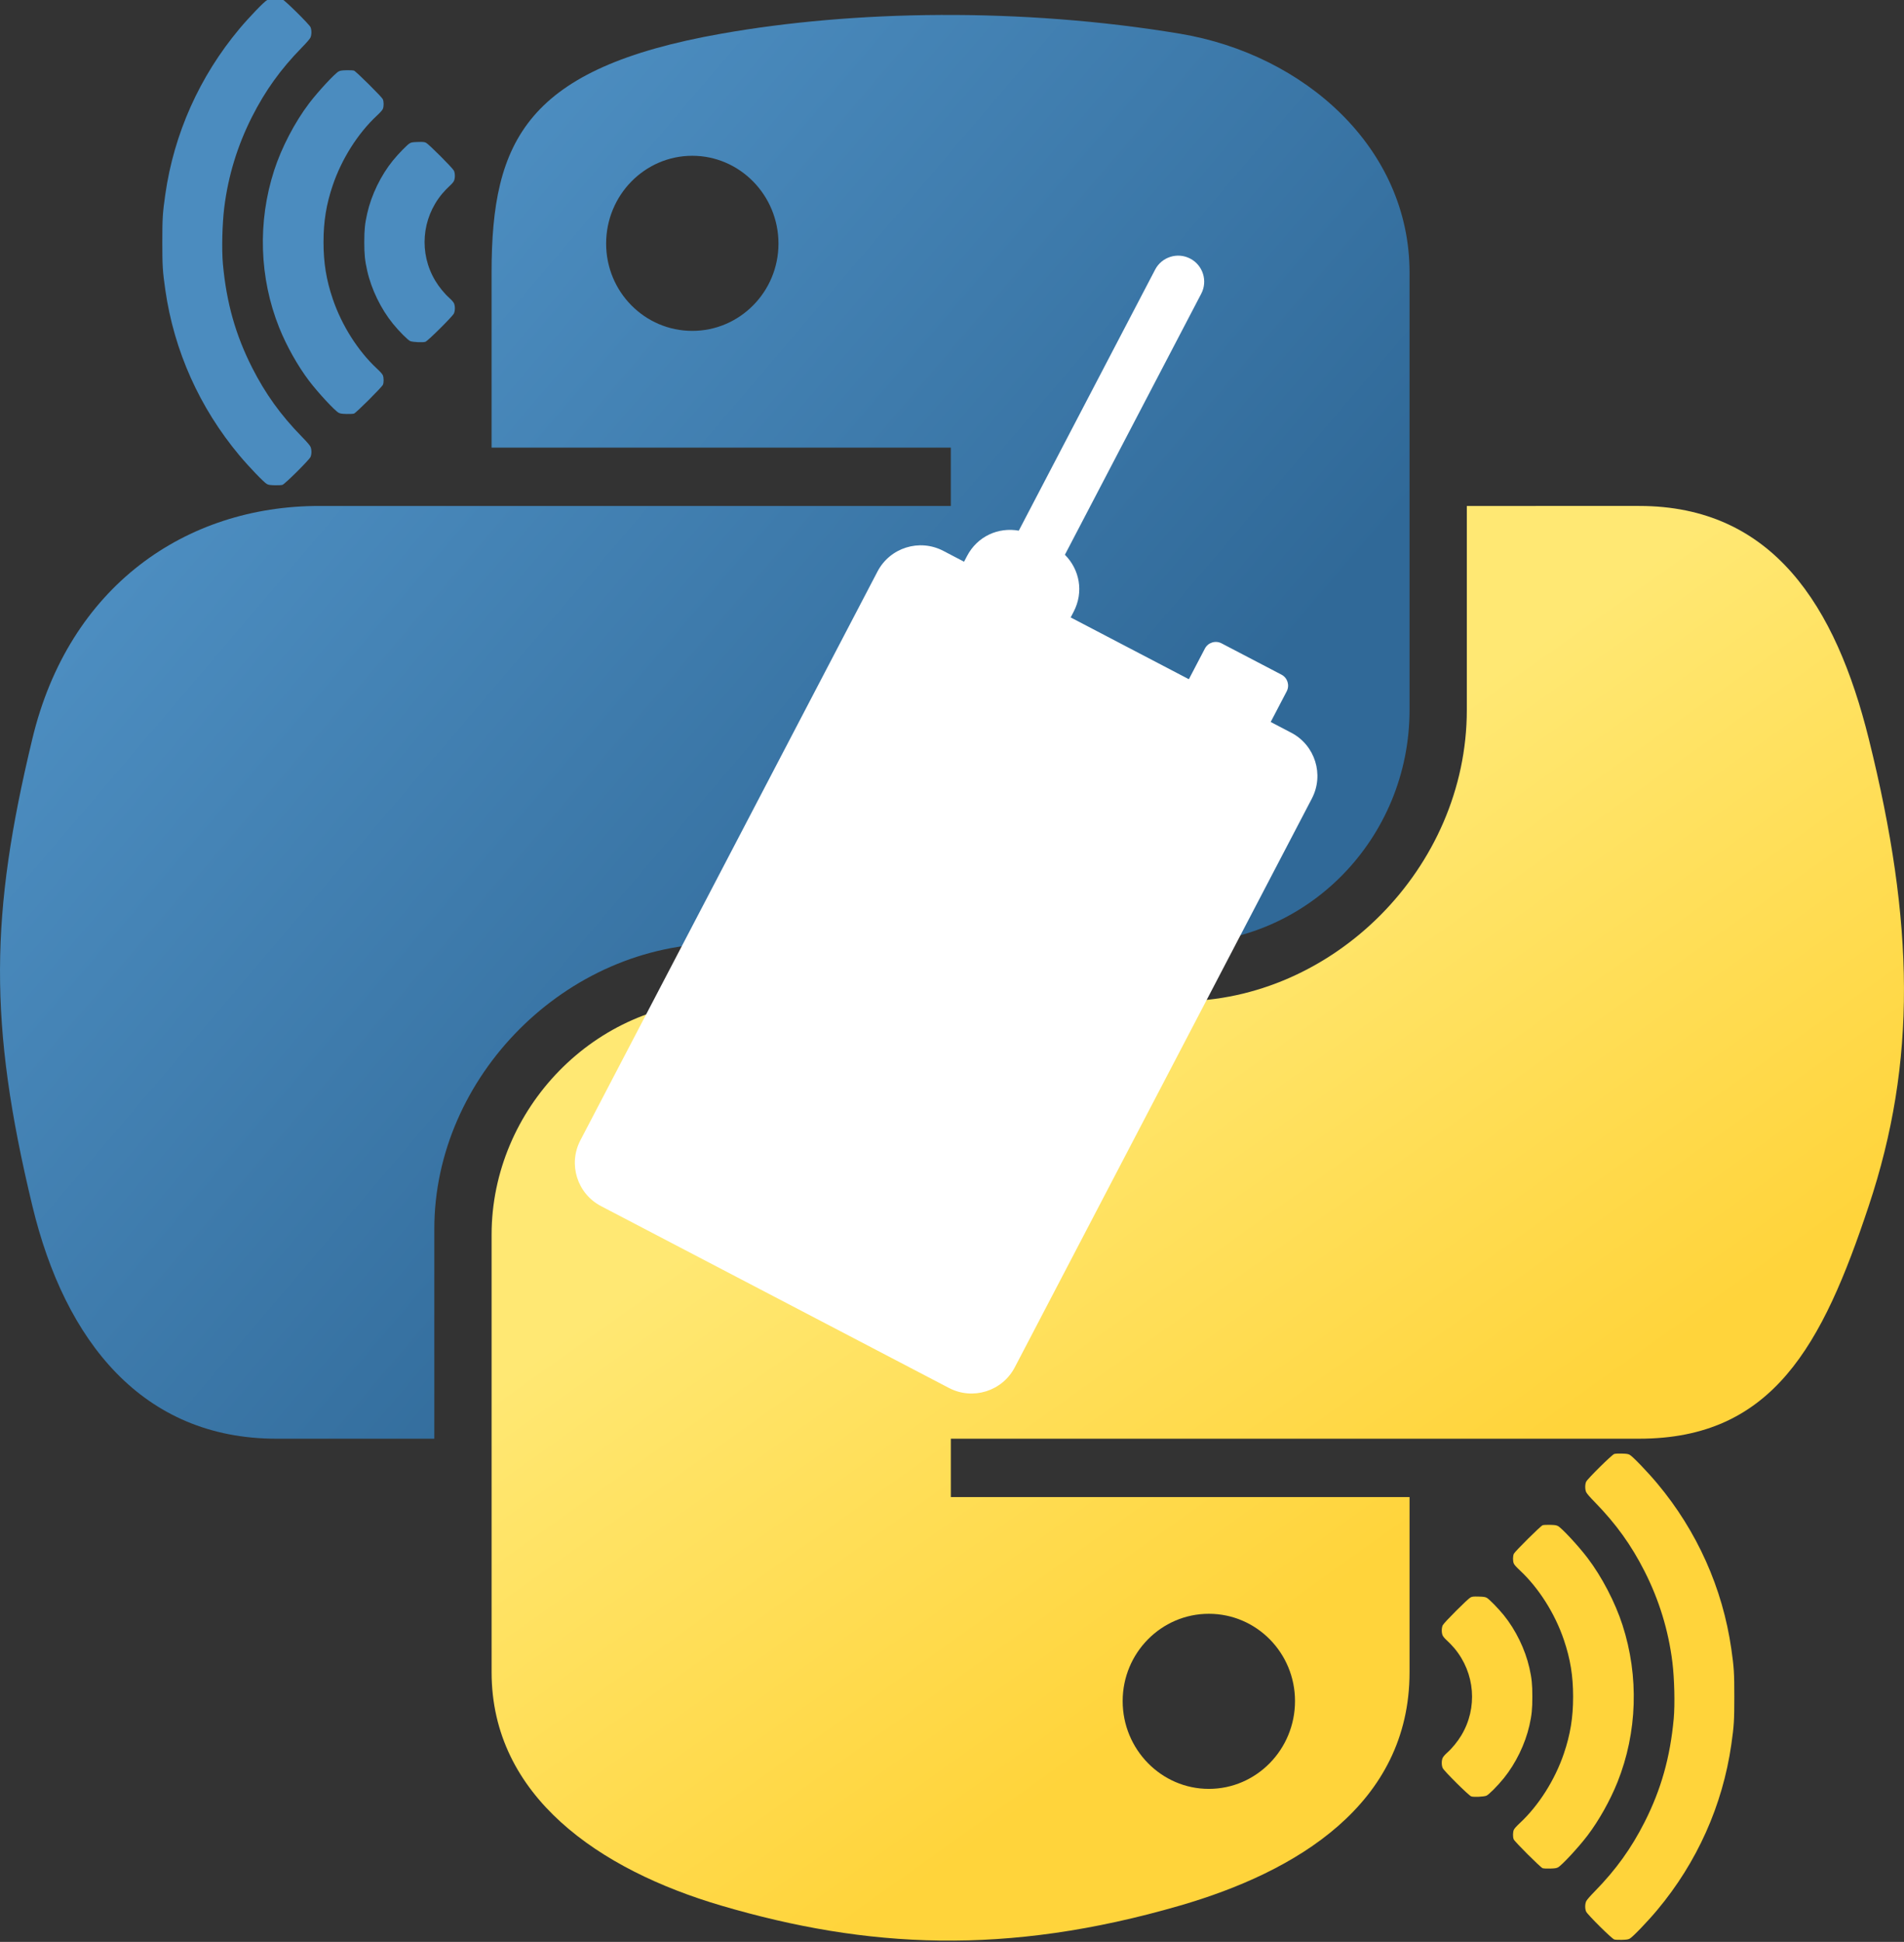 <?xml version="1.0" encoding="UTF-8" standalone="no"?>
<!-- Created with Inkscape (http://www.inkscape.org/) -->

<svg
   xmlns:dc="http://purl.org/dc/elements/1.1/"
   xmlns:cc="http://creativecommons.org/ns#"
   xmlns:rdf="http://www.w3.org/1999/02/22-rdf-syntax-ns#"
   xmlns:svg="http://www.w3.org/2000/svg"
   xmlns="http://www.w3.org/2000/svg"
   xmlns:xlink="http://www.w3.org/1999/xlink"
   xmlns:sodipodi="http://sodipodi.sourceforge.net/DTD/sodipodi-0.dtd"
   xmlns:inkscape="http://www.inkscape.org/namespaces/inkscape"
   version="1.0"
   id="svg2"
   sodipodi:version="0.32"
   inkscape:version="0.92.3 (2405546, 2018-03-11)"
   sodipodi:docname="logo.svg"
   width="125.057pt"
   height="127.502pt">
  <rect width="100%" height="100%" fill="#333333" stroke="none"/>
  <sodipodi:namedview
     inkscape:window-height="1192"
     inkscape:window-width="1983"
     inkscape:pageshadow="2"
     inkscape:pageopacity="0.0"
     guidetolerance="10.0"
     gridtolerance="10.0"
     objecttolerance="10.0"
     borderopacity="1.0"
     bordercolor="#666666"
     pagecolor="#ffffff"
     id="base"
     inkscape:zoom="3.0351345"
     inkscape:cx="20.1319"
     inkscape:cy="104.48187"
     inkscape:window-x="67"
     inkscape:window-y="27"
     inkscape:current-layer="svg2"
     width="210mm"
     height="40mm"
     units="mm"
     showgrid="false"
     inkscape:window-maximized="0" />
  <defs
     id="defs4">
    <linearGradient
       id="linearGradient2795">
      <stop
         style="stop-color:#b8b8b8;stop-opacity:0.498;"
         offset="0"
         id="stop2797" />
      <stop
         style="stop-color:#7f7f7f;stop-opacity:0;"
         offset="1"
         id="stop2799" />
    </linearGradient>
    <linearGradient
       id="linearGradient2787">
      <stop
         style="stop-color:#7f7f7f;stop-opacity:0.5;"
         offset="0"
         id="stop2789" />
      <stop
         style="stop-color:#7f7f7f;stop-opacity:0;"
         offset="1"
         id="stop2791" />
    </linearGradient>
    <linearGradient
       id="linearGradient3676">
      <stop
         style="stop-color:#b2b2b2;stop-opacity:0.5;"
         offset="0"
         id="stop3678" />
      <stop
         style="stop-color:#b3b3b3;stop-opacity:0;"
         offset="1"
         id="stop3680" />
    </linearGradient>
    <linearGradient
       id="linearGradient3236">
      <stop
         style="stop-color:#f4f4f4;stop-opacity:1"
         offset="0"
         id="stop3244" />
      <stop
         style="stop-color:white;stop-opacity:1"
         offset="1"
         id="stop3240" />
    </linearGradient>
    <linearGradient
       id="linearGradient4671">
      <stop
         style="stop-color:#ffd43b;stop-opacity:1;"
         offset="0"
         id="stop4673" />
      <stop
         style="stop-color:#ffe873;stop-opacity:1"
         offset="1"
         id="stop4675" />
    </linearGradient>
    <linearGradient
       id="linearGradient4689">
      <stop
         style="stop-color:#5a9fd4;stop-opacity:1;"
         offset="0"
         id="stop4691" />
      <stop
         style="stop-color:#306998;stop-opacity:1;"
         offset="1"
         id="stop4693" />
    </linearGradient>
    <linearGradient
       x1="224.24"
       y1="144.757"
       x2="-65.309"
       y2="144.757"
       id="linearGradient2987"
       xlink:href="#linearGradient4671"
       gradientUnits="userSpaceOnUse"
       gradientTransform="translate(100.27,99.611)" />
    <linearGradient
       x1="172.942"
       y1="77.476"
       x2="26.67"
       y2="76.313"
       id="linearGradient2990"
       xlink:href="#linearGradient4689"
       gradientUnits="userSpaceOnUse"
       gradientTransform="translate(100.27,99.611)" />
    <linearGradient
       inkscape:collect="always"
       xlink:href="#linearGradient4689"
       id="linearGradient2587"
       gradientUnits="userSpaceOnUse"
       gradientTransform="translate(100.27,99.611)"
       x1="172.942"
       y1="77.476"
       x2="26.67"
       y2="76.313" />
    <linearGradient
       inkscape:collect="always"
       xlink:href="#linearGradient4671"
       id="linearGradient2589"
       gradientUnits="userSpaceOnUse"
       gradientTransform="translate(100.27,99.611)"
       x1="224.24"
       y1="144.757"
       x2="-65.309"
       y2="144.757" />
    <linearGradient
       inkscape:collect="always"
       xlink:href="#linearGradient4689"
       id="linearGradient2248"
       gradientUnits="userSpaceOnUse"
       gradientTransform="translate(100.27,99.611)"
       x1="172.942"
       y1="77.476"
       x2="26.67"
       y2="76.313" />
    <linearGradient
       inkscape:collect="always"
       xlink:href="#linearGradient4671"
       id="linearGradient2250"
       gradientUnits="userSpaceOnUse"
       gradientTransform="translate(100.27,99.611)"
       x1="224.24"
       y1="144.757"
       x2="-65.309"
       y2="144.757" />
    <linearGradient
       inkscape:collect="always"
       xlink:href="#linearGradient4671"
       id="linearGradient2255"
       gradientUnits="userSpaceOnUse"
       gradientTransform="matrix(0.563,0,0,0.568,-11.597,-7.61)"
       x1="224.24"
       y1="144.757"
       x2="-65.309"
       y2="144.757" />
    <linearGradient
       inkscape:collect="always"
       xlink:href="#linearGradient4689"
       id="linearGradient2258"
       gradientUnits="userSpaceOnUse"
       gradientTransform="matrix(0.563,0,0,0.568,-11.597,-7.61)"
       x1="172.942"
       y1="76.176"
       x2="26.67"
       y2="76.313" />
    <radialGradient
       inkscape:collect="always"
       xlink:href="#linearGradient2795"
       id="radialGradient2801"
       cx="61.519"
       cy="132.286"
       fx="61.519"
       fy="132.286"
       r="29.037"
       gradientTransform="matrix(1,0,0,0.178,0,108.743)"
       gradientUnits="userSpaceOnUse" />
    <linearGradient
       inkscape:collect="always"
       xlink:href="#linearGradient4671"
       id="linearGradient1475"
       gradientUnits="userSpaceOnUse"
       gradientTransform="matrix(0.563,0,0,0.568,-14.991,-10.83)"
       x1="150.961"
       y1="192.352"
       x2="112.031"
       y2="137.273" />
    <linearGradient
       inkscape:collect="always"
       xlink:href="#linearGradient4689"
       id="linearGradient1478"
       gradientUnits="userSpaceOnUse"
       gradientTransform="matrix(0.563,0,0,0.568,-14.991,-10.83)"
       x1="26.649"
       y1="20.604"
       x2="135.665"
       y2="114.398" />
    <circle
       r="1"
       id="gpDot"
       cx="0"
       cy="0" />
    <path
       d="M -1,0 H 1 M 0,-1 v 2"
       style="stroke-width:0.133"
       id="gpPt0"
       inkscape:connector-curvature="0" />
    <path
       d="M -1,-1 1,1 M 1,-1 -1,1"
       style="stroke-width:0.133"
       id="gpPt1"
       inkscape:connector-curvature="0" />
    <path
       d="M -1,0 H 1 M 0,-1 v 2 m -1,-2 2,2 m -2,0 2,-2"
       style="stroke-width:0.133"
       id="gpPt2"
       inkscape:connector-curvature="0" />
    <rect
       height="2"
       width="2"
       y="-1"
       x="-1"
       style="stroke-width:0.133"
       id="gpPt3" />
    <use
       style="fill:currentColor;stroke:none"
       id="gpPt4"
       xlink:href="#gpPt3"
       x="0"
       y="0"
       width="100%"
       height="100%" />
    <circle
       r="1"
       cy="0"
       cx="0"
       style="stroke-width:0.133"
       id="gpPt5" />
    <use
       style="fill:currentColor;stroke:none"
       id="gpPt6"
       xlink:href="#gpPt5"
       x="0"
       y="0"
       width="100%"
       height="100%" />
    <path
       d="m 0,-1.33 -1.33,2 h 2.66 z"
       style="stroke-width:0.133"
       id="gpPt7"
       inkscape:connector-curvature="0" />
    <use
       style="fill:currentColor;stroke:none"
       id="gpPt8"
       xlink:href="#gpPt7"
       x="0"
       y="0"
       width="100%"
       height="100%" />
    <use
       transform="scale(-1)"
       id="gpPt9"
       xlink:href="#gpPt7"
       x="0"
       y="0"
       width="100%"
       height="100%" />
    <use
       style="fill:currentColor;stroke:none"
       id="gpPt10"
       xlink:href="#gpPt9"
       x="0"
       y="0"
       width="100%"
       height="100%" />
    <use
       transform="rotate(45)"
       id="gpPt11"
       xlink:href="#gpPt3"
       x="0"
       y="0"
       width="100%"
       height="100%" />
    <use
       style="fill:currentColor;stroke:none"
       id="gpPt12"
       xlink:href="#gpPt11"
       x="0"
       y="0"
       width="100%"
       height="100%" />
    <clipPath
       clipPathUnits="userSpaceOnUse"
       id="clipPath1431">
      <path
         id="path1433"
         d="m 1720.892,10.643 -38.298,-16.569 29.875,-47.345 c 5.895,-9.343 1.531,-20.873 -9.757,-25.756 l -111.863,-48.394 c -11.285,-4.881 -25.211,-1.264 -31.107,8.078 l -29.875,47.345 -220.603,-95.437 5.455,-8.647 c 19.433,-30.798 11.096,-65.488 -16.254,-88.156 l 254.447,-403.242 c 12.415,-19.674 3.22,-43.957 -20.544,-54.238 -23.761,-10.279 -53.09,-2.663 -65.505,17.012 l -254.447,403.242 c -38.096,-5.644 -77.245,8.502 -96.679,39.3 l -5.456,8.647 -38.73,-16.755 c -44.549,-19.272 -99.537,-4.992 -122.815,31.898 L 394.328,640.238 c -23.278,36.89 -6.031,82.421 38.518,101.693 l 649.352,280.92 c 44.552,19.274 99.538,4.992 122.815,-31.898 L 1759.423,112.338 C 1782.702,75.448 1765.445,29.917 1720.892,10.643 Z"
         inkscape:connector-curvature="0"
         sodipodi:nodetypes="scssssccscssscscsssssscs"
         style="fill:#ffffff;fill-opacity:1;stroke:#060606;stroke-width:3.854;stroke-opacity:1" />
    </clipPath>
  </defs>
  <g
     id="g900"
     transform="scale(1.5)">
    <path
       inkscape:connector-curvature="0"
       id="path1948"
       d="M 54.919,0.873 C 50.335,0.894 45.958,1.285 42.106,1.967 30.76,3.971 28.7,8.167 28.7,15.904 v 10.219 h 26.812 v 3.406 h -26.812 -10.062 c -7.792,0 -14.616,4.684 -16.75,13.594 -2.462,10.213 -2.571,16.586 0,27.25 1.906,7.938 6.458,13.594 14.25,13.594 h 9.219 v -12.25 c 0,-8.85 7.657,-16.656 16.75,-16.656 h 26.781 c 7.455,0 13.406,-6.138 13.406,-13.625 V 15.904 c 0,-7.266 -6.13,-12.725 -13.406,-13.937 C 64.282,1.2 59.502,0.852 54.919,0.873 Z m -14.5,8.219 c 2.77,0 5.031,2.299 5.031,5.125 -2e-6,2.816 -2.262,5.094 -5.031,5.094 -2.779,-10e-7 -5.031,-2.277 -5.031,-5.094 -10e-7,-2.826 2.252,-5.125 5.031,-5.125 z"
       style="fill:url(#linearGradient1478);fill-opacity:1" />
    <path
       inkscape:connector-curvature="0"
       id="path1950"
       d="m 85.638,29.529 v 11.906 c 0,9.231 -7.826,17 -16.75,17 h -26.781 c -7.336,0 -13.406,6.278 -13.406,13.625 v 25.531 c 0,7.266 6.319,11.54 13.406,13.625 8.487,2.496 16.626,2.947 26.781,0 6.75,-1.954 13.406,-5.888 13.406,-13.625 V 87.373 h -26.781 v -3.406 h 26.781 13.406 c 7.792,0 10.696,-5.435 13.406,-13.594 2.799,-8.399 2.68,-16.476 0,-27.25 -1.926,-7.757 -5.604,-13.594 -13.406,-13.594 z m -15.062,64.656 c 2.779,3e-6 5.031,2.277 5.031,5.094 -2e-6,2.826 -2.252,5.125 -5.031,5.125 -2.77,0 -5.031,-2.299 -5.031,-5.125 2e-6,-2.816 2.262,-5.094 5.031,-5.094 z"
       style="fill:url(#linearGradient1475);fill-opacity:1" />
    <g
       style="fill:#4b8cbf;fill-opacity:1;stroke:none;stroke-width:0.999;stroke-miterlimit:4;stroke-dasharray:none;stroke-opacity:1"
       transform="matrix(0,0.887,0.887,0,-132.938,-122.595)"
       id="layer1-3">
      <path
         sodipodi:nodetypes="ccccccsccccccccccccccccccscccccccccsccscccccccsscccccccccccccccc"
         d="m 149.438,179.748 c -0.178,-0.088 -1.744,-1.654 -1.829,-1.829 -0.056,-0.116 -0.063,-0.185 -0.054,-0.534 0.009,-0.331 0.023,-0.424 0.079,-0.532 0.079,-0.152 0.699,-0.76 1.142,-1.119 0.974,-0.79 2.253,-1.412 3.475,-1.689 0.674,-0.153 1.075,-0.194 1.892,-0.194 0.817,0 1.218,0.041 1.892,0.194 1.222,0.277 2.5,0.899 3.475,1.689 0.5,0.405 1.087,0.99 1.148,1.144 0.069,0.171 0.099,0.829 0.046,0.994 -0.051,0.159 -1.662,1.783 -1.861,1.877 -0.181,0.085 -0.494,0.087 -0.675,0.005 -0.077,-0.035 -0.217,-0.156 -0.34,-0.295 -0.286,-0.322 -0.732,-0.688 -1.139,-0.932 -1.808,-1.088 -4.1,-0.908 -5.728,0.451 -0.162,0.136 -0.389,0.352 -0.504,0.481 -0.123,0.139 -0.262,0.259 -0.34,0.295 -0.181,0.082 -0.509,0.079 -0.681,-0.006 z m -4.705,-4.682 c -0.169,-0.086 -1.832,-1.765 -1.874,-1.893 -0.019,-0.059 -0.03,-0.273 -0.024,-0.491 0.008,-0.315 0.023,-0.41 0.078,-0.516 0.13,-0.251 1.32,-1.355 2.098,-1.946 1.24,-0.943 2.918,-1.818 4.419,-2.303 3.378,-1.092 7.061,-0.975 10.324,0.327 1.211,0.483 2.538,1.228 3.522,1.976 0.778,0.591 1.968,1.695 2.098,1.946 0.055,0.106 0.069,0.201 0.078,0.516 0.006,0.218 -0.005,0.432 -0.024,0.491 -0.045,0.138 -1.742,1.84 -1.9,1.906 -0.147,0.061 -0.459,0.059 -0.617,-0.004 -0.085,-0.034 -0.234,-0.166 -0.454,-0.402 -1.158,-1.243 -2.838,-2.307 -4.571,-2.896 -1.26,-0.428 -2.373,-0.609 -3.743,-0.609 -1.37,0 -2.482,0.181 -3.743,0.609 -1.733,0.589 -3.413,1.653 -4.571,2.896 -0.22,0.236 -0.369,0.368 -0.454,0.402 -0.171,0.068 -0.499,0.064 -0.643,-0.009 z m -4.738,-4.757 c -0.188,-0.085 -1.773,-1.691 -1.823,-1.846 -0.022,-0.069 -0.033,-0.269 -0.026,-0.501 0.008,-0.314 0.023,-0.41 0.078,-0.516 0.1,-0.191 1.123,-1.176 1.885,-1.814 3.135,-2.624 6.892,-4.305 10.898,-4.878 1.227,-0.175 1.563,-0.196 3.137,-0.196 1.574,0 1.91,0.021 3.137,0.196 4.006,0.572 7.763,2.254 10.898,4.878 0.762,0.638 1.786,1.622 1.885,1.814 0.055,0.105 0.069,0.201 0.078,0.516 0.006,0.232 -0.005,0.432 -0.026,0.501 -0.053,0.166 -1.638,1.763 -1.834,1.849 -0.188,0.082 -0.494,0.08 -0.679,-0.004 -0.09,-0.041 -0.329,-0.248 -0.663,-0.575 -1.42,-1.389 -2.82,-2.395 -4.549,-3.271 -2.139,-1.084 -4.258,-1.681 -6.791,-1.915 -0.946,-0.087 -2.644,-0.047 -3.735,0.088 -2.084,0.259 -4.077,0.869 -5.967,1.827 -1.729,0.876 -3.129,1.882 -4.549,3.271 -0.334,0.327 -0.573,0.534 -0.663,0.575 -0.182,0.083 -0.51,0.084 -0.69,0.002 z"
         id="path26127-6"
         style="fill:#4b8cbf;fill-opacity:1;stroke:none;stroke-width:0.999;stroke-miterlimit:4;stroke-dasharray:none;stroke-opacity:1"
         inkscape:connector-curvature="0" />
      <path
         sodipodi:nodetypes="ccccccsccccccccccccccccccscccccccccsccscccccccsscccccccccccccccc"
         d="m 245.148,244.838 c -0.178,0.088 -1.744,1.654 -1.829,1.829 -0.056,0.116 -0.063,0.185 -0.054,0.534 0.009,0.331 0.023,0.424 0.079,0.532 0.079,0.152 0.699,0.76 1.142,1.119 0.974,0.79 2.253,1.412 3.475,1.689 0.674,0.153 1.075,0.194 1.892,0.194 0.817,0 1.218,-0.041 1.892,-0.194 1.222,-0.277 2.5,-0.899 3.475,-1.689 0.5,-0.405 1.087,-0.99 1.148,-1.144 0.069,-0.171 0.099,-0.829 0.046,-0.994 -0.051,-0.159 -1.662,-1.783 -1.861,-1.877 -0.181,-0.085 -0.494,-0.087 -0.675,-0.005 -0.077,0.035 -0.217,0.156 -0.34,0.295 -0.286,0.322 -0.732,0.688 -1.139,0.932 -1.808,1.088 -4.1,0.908 -5.728,-0.451 -0.162,-0.136 -0.389,-0.352 -0.504,-0.481 -0.123,-0.139 -0.262,-0.259 -0.34,-0.295 -0.181,-0.082 -0.509,-0.079 -0.681,0.006 z m -4.705,4.682 c -0.169,0.086 -1.832,1.765 -1.874,1.893 -0.019,0.059 -0.03,0.273 -0.024,0.491 0.008,0.315 0.023,0.41 0.078,0.516 0.13,0.251 1.32,1.355 2.098,1.946 1.24,0.943 2.918,1.818 4.419,2.303 3.378,1.092 7.061,0.975 10.324,-0.327 1.211,-0.483 2.538,-1.228 3.522,-1.976 0.778,-0.591 1.968,-1.695 2.098,-1.946 0.055,-0.106 0.069,-0.201 0.078,-0.516 0.006,-0.218 -0.005,-0.432 -0.024,-0.491 -0.045,-0.138 -1.742,-1.84 -1.9,-1.906 -0.147,-0.061 -0.459,-0.059 -0.617,0.004 -0.085,0.034 -0.234,0.166 -0.454,0.402 -1.158,1.243 -2.838,2.307 -4.571,2.896 -1.26,0.428 -2.373,0.609 -3.743,0.609 -1.37,0 -2.482,-0.181 -3.743,-0.609 -1.733,-0.589 -3.413,-1.653 -4.571,-2.896 -0.22,-0.236 -0.369,-0.368 -0.454,-0.402 -0.171,-0.068 -0.499,-0.064 -0.643,0.009 z m -4.738,4.757 c -0.188,0.085 -1.773,1.691 -1.823,1.846 -0.022,0.069 -0.033,0.269 -0.026,0.501 0.008,0.314 0.023,0.41 0.078,0.516 0.1,0.191 1.123,1.176 1.885,1.814 3.135,2.624 6.892,4.305 10.898,4.878 1.227,0.175 1.563,0.196 3.137,0.196 1.574,0 1.91,-0.021 3.137,-0.196 4.006,-0.572 7.763,-2.254 10.898,-4.878 0.762,-0.638 1.786,-1.622 1.885,-1.814 0.055,-0.105 0.069,-0.201 0.078,-0.516 0.006,-0.232 -0.005,-0.432 -0.026,-0.501 -0.053,-0.166 -1.638,-1.763 -1.834,-1.849 -0.188,-0.082 -0.494,-0.08 -0.679,0.004 -0.09,0.041 -0.329,0.248 -0.663,0.575 -1.42,1.389 -2.82,2.395 -4.549,3.271 -2.139,1.084 -4.258,1.681 -6.791,1.915 -0.946,0.087 -2.644,0.047 -3.735,-0.088 -2.084,-0.259 -4.077,-0.869 -5.967,-1.827 -1.729,-0.876 -3.129,-1.882 -4.549,-3.271 -0.334,-0.327 -0.573,-0.534 -0.663,-0.575 -0.182,-0.083 -0.51,-0.084 -0.69,-0.002 z"
         id="path26127-6-5"
         style="fill:#ffd43b;fill-opacity:1;stroke:none;stroke-width:0.999;stroke-miterlimit:4;stroke-dasharray:none;stroke-opacity:1"
         inkscape:connector-curvature="0" />
    </g>
    <path
       style="fill:#ffffff;fill-opacity:1;stroke-width:0.132"
       sodipodi:nodetypes="scssssccscssscscsssssscs"
       inkscape:connector-curvature="0"
       d="m 75.385,42.763 -1.198,-0.626 0.935,-1.789 c 0.184,-0.353 0.048,-0.789 -0.305,-0.973 l -3.499,-1.828 c -0.353,-0.184 -0.789,-0.048 -0.973,0.305 l -0.935,1.789 -6.901,-3.606 0.171,-0.327 c 0.608,-1.164 0.347,-2.474 -0.508,-3.331 l 7.96,-15.235 c 0.388,-0.743 0.101,-1.661 -0.643,-2.049 -0.743,-0.388 -1.661,-0.101 -2.049,0.643 l -7.96,15.235 c -1.192,-0.213 -2.417,0.321 -3.024,1.485 l -0.171,0.327 -1.212,-0.633 c -1.394,-0.728 -3.114,-0.189 -3.842,1.205 L 33.885,66.55 c -0.728,1.394 -0.189,3.114 1.205,3.842 l 20.314,10.614 c 1.394,0.728 3.114,0.189 3.842,-1.205 L 76.591,46.605 c 0.728,-1.394 0.188,-3.114 -1.205,-3.842 z"
       id="path895" />
    <g
       transform="matrix(0.182,0,0,0.182,0.582,-104.252)"
       id="g2355"
       style="color:#000000;fill:none;stroke:currentColor;stroke-width:1" />
    <g
       transform="matrix(0.121,0,0,0.121,-64.981,15.749)"
       id="g899" />
    <g
       transform="matrix(0.121,0,0,0.121,-64.981,15.749)"
       id="g901" />
    <g
       transform="matrix(0.121,0,0,0.121,-64.981,15.749)"
       id="g903" />
    <g
       transform="matrix(0.121,0,0,0.121,-64.981,15.749)"
       id="g905" />
    <g
       transform="matrix(0.121,0,0,0.121,-64.981,15.749)"
       id="g907" />
    <g
       transform="matrix(0.121,0,0,0.121,-64.981,15.749)"
       id="g909" />
    <g
       transform="matrix(0.121,0,0,0.121,-64.981,15.749)"
       id="g911" />
    <g
       transform="matrix(0.121,0,0,0.121,-64.981,15.749)"
       id="g913" />
    <g
       transform="matrix(0.121,0,0,0.121,-64.981,15.749)"
       id="g915" />
    <g
       transform="matrix(0.121,0,0,0.121,-64.981,15.749)"
       id="g917" />
    <g
       transform="matrix(0.121,0,0,0.121,-64.981,15.749)"
       id="g919" />
    <g
       transform="matrix(0.121,0,0,0.121,-64.981,15.749)"
       id="g921" />
    <g
       transform="matrix(0.121,0,0,0.121,-64.981,15.749)"
       id="g923" />
    <g
       transform="matrix(0.121,0,0,0.121,-64.981,15.749)"
       id="g925" />
    <g
       transform="matrix(0.121,0,0,0.121,-64.981,15.749)"
       id="g927" />
  </g>
</svg>
